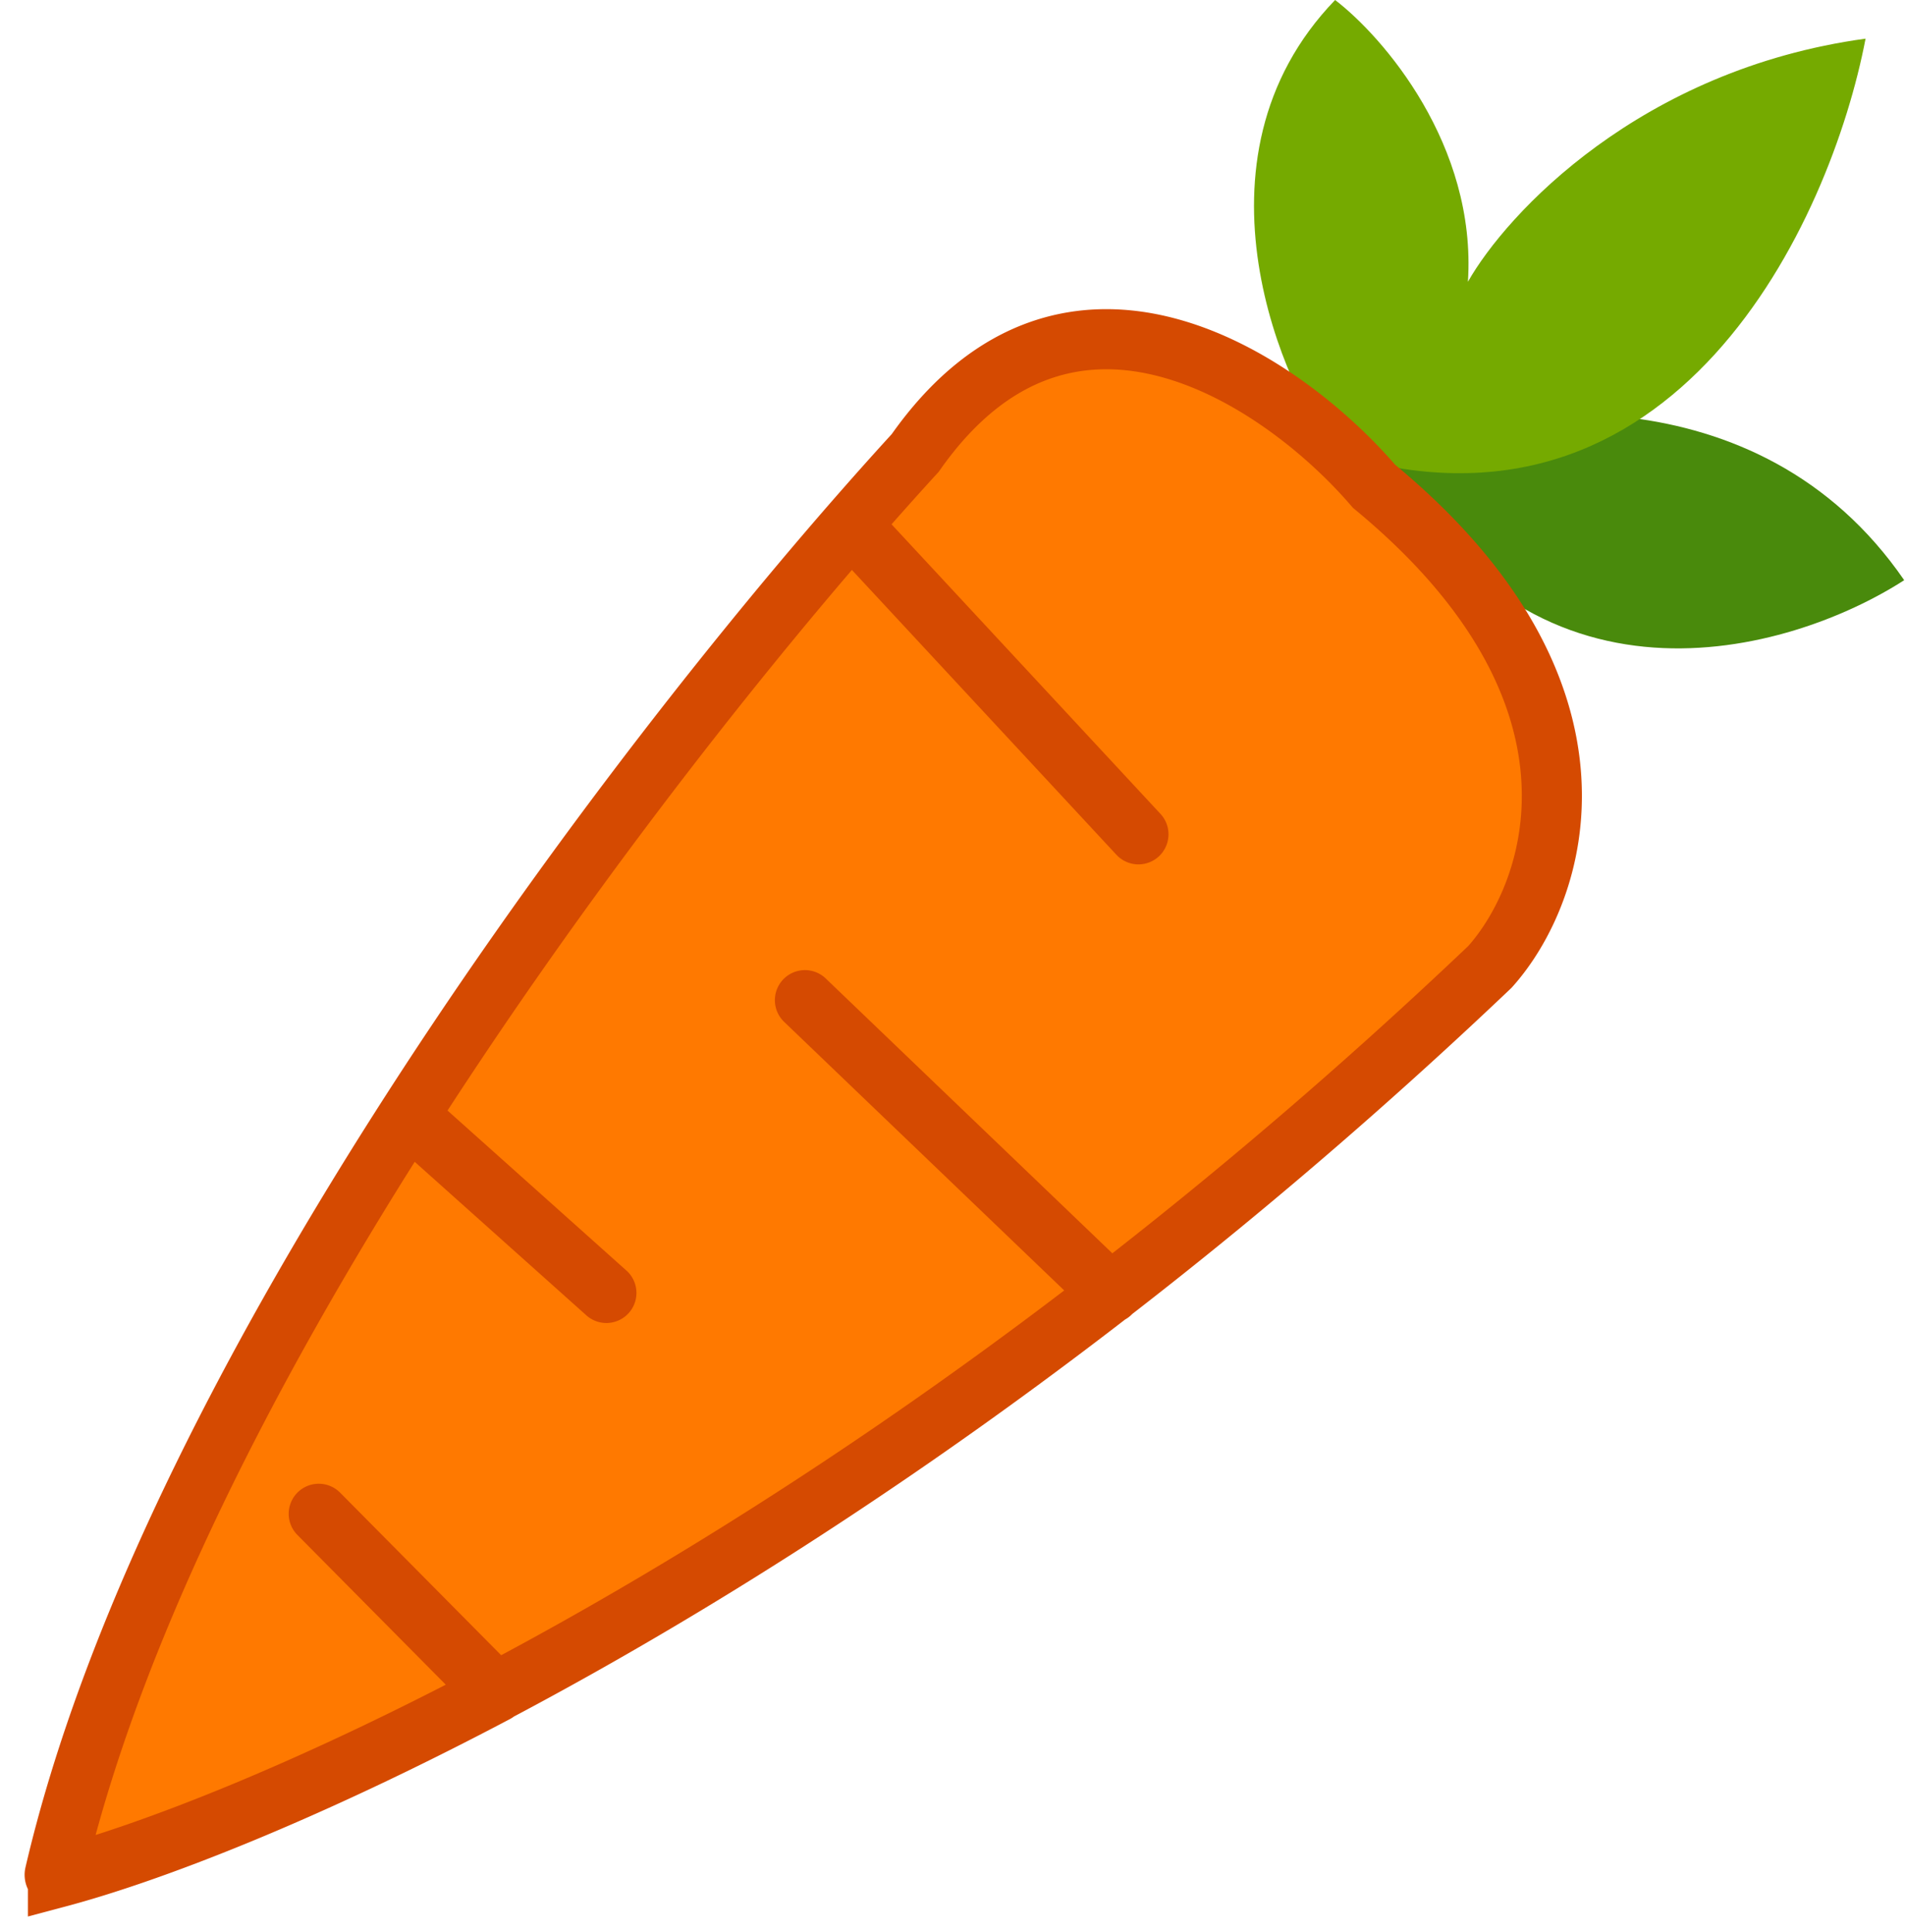 <svg xmlns="http://www.w3.org/2000/svg" width="71" height="72" fill="none" viewBox="0 0 71 72"><path fill="#498A0C" d="M51.41 16.68c4.26-1.65 14.12-2.97 19.56 4.94-4.25 2.74-14.12 5.6-19.56-4.94"/><path fill="#75AA00" d="M49.76 0c-5.76 5.97-1.85 14.62 0 16.88 12.69 3.96 18.47-8.64 19.77-15.44-8.4 1.15-13.38 6.52-14.82 9.06.33-5.1-3.16-9.13-4.95-10.5"/><path fill="#FF7900" d="M34.12 16.88c5.76-8.23 13.8-2.6 17.09 1.24 9.38 7.74 6.79 15.16 4.32 17.9a184 184 0 0 1-14.14 12.16 160 160 0 0 1-22.92 14.89c-7.17 3.79-12.9 5.98-16.3 6.89a.1.1 0 0 1-.13-.12c2.1-9.07 7.32-19.13 13.17-28.25a197 197 0 0 1 16.51-22.03q1.29-1.48 2.4-2.68"/><path stroke="#D54A01" stroke-linecap="round" stroke-width="2.24" d="m11.88 56.41 6.6 6.66m0 0c-7.18 3.79-12.9 5.98-16.32 6.89a.1.1 0 0 1-.12-.12c4.14-17.8 20.23-39.42 29.68-50.28m-13.25 43.5c10.26-5.42 23.48-14.12 37.06-27.03 2.47-2.75 5.06-10.17-4.32-17.91-3.3-3.85-11.33-9.47-17.1-1.24q-1.1 1.2-2.39 2.68M22.6 48.18l-7.38-6.6M30 37.27l11.39 10.92m1.04-17.1-10.7-11.52"/></svg>